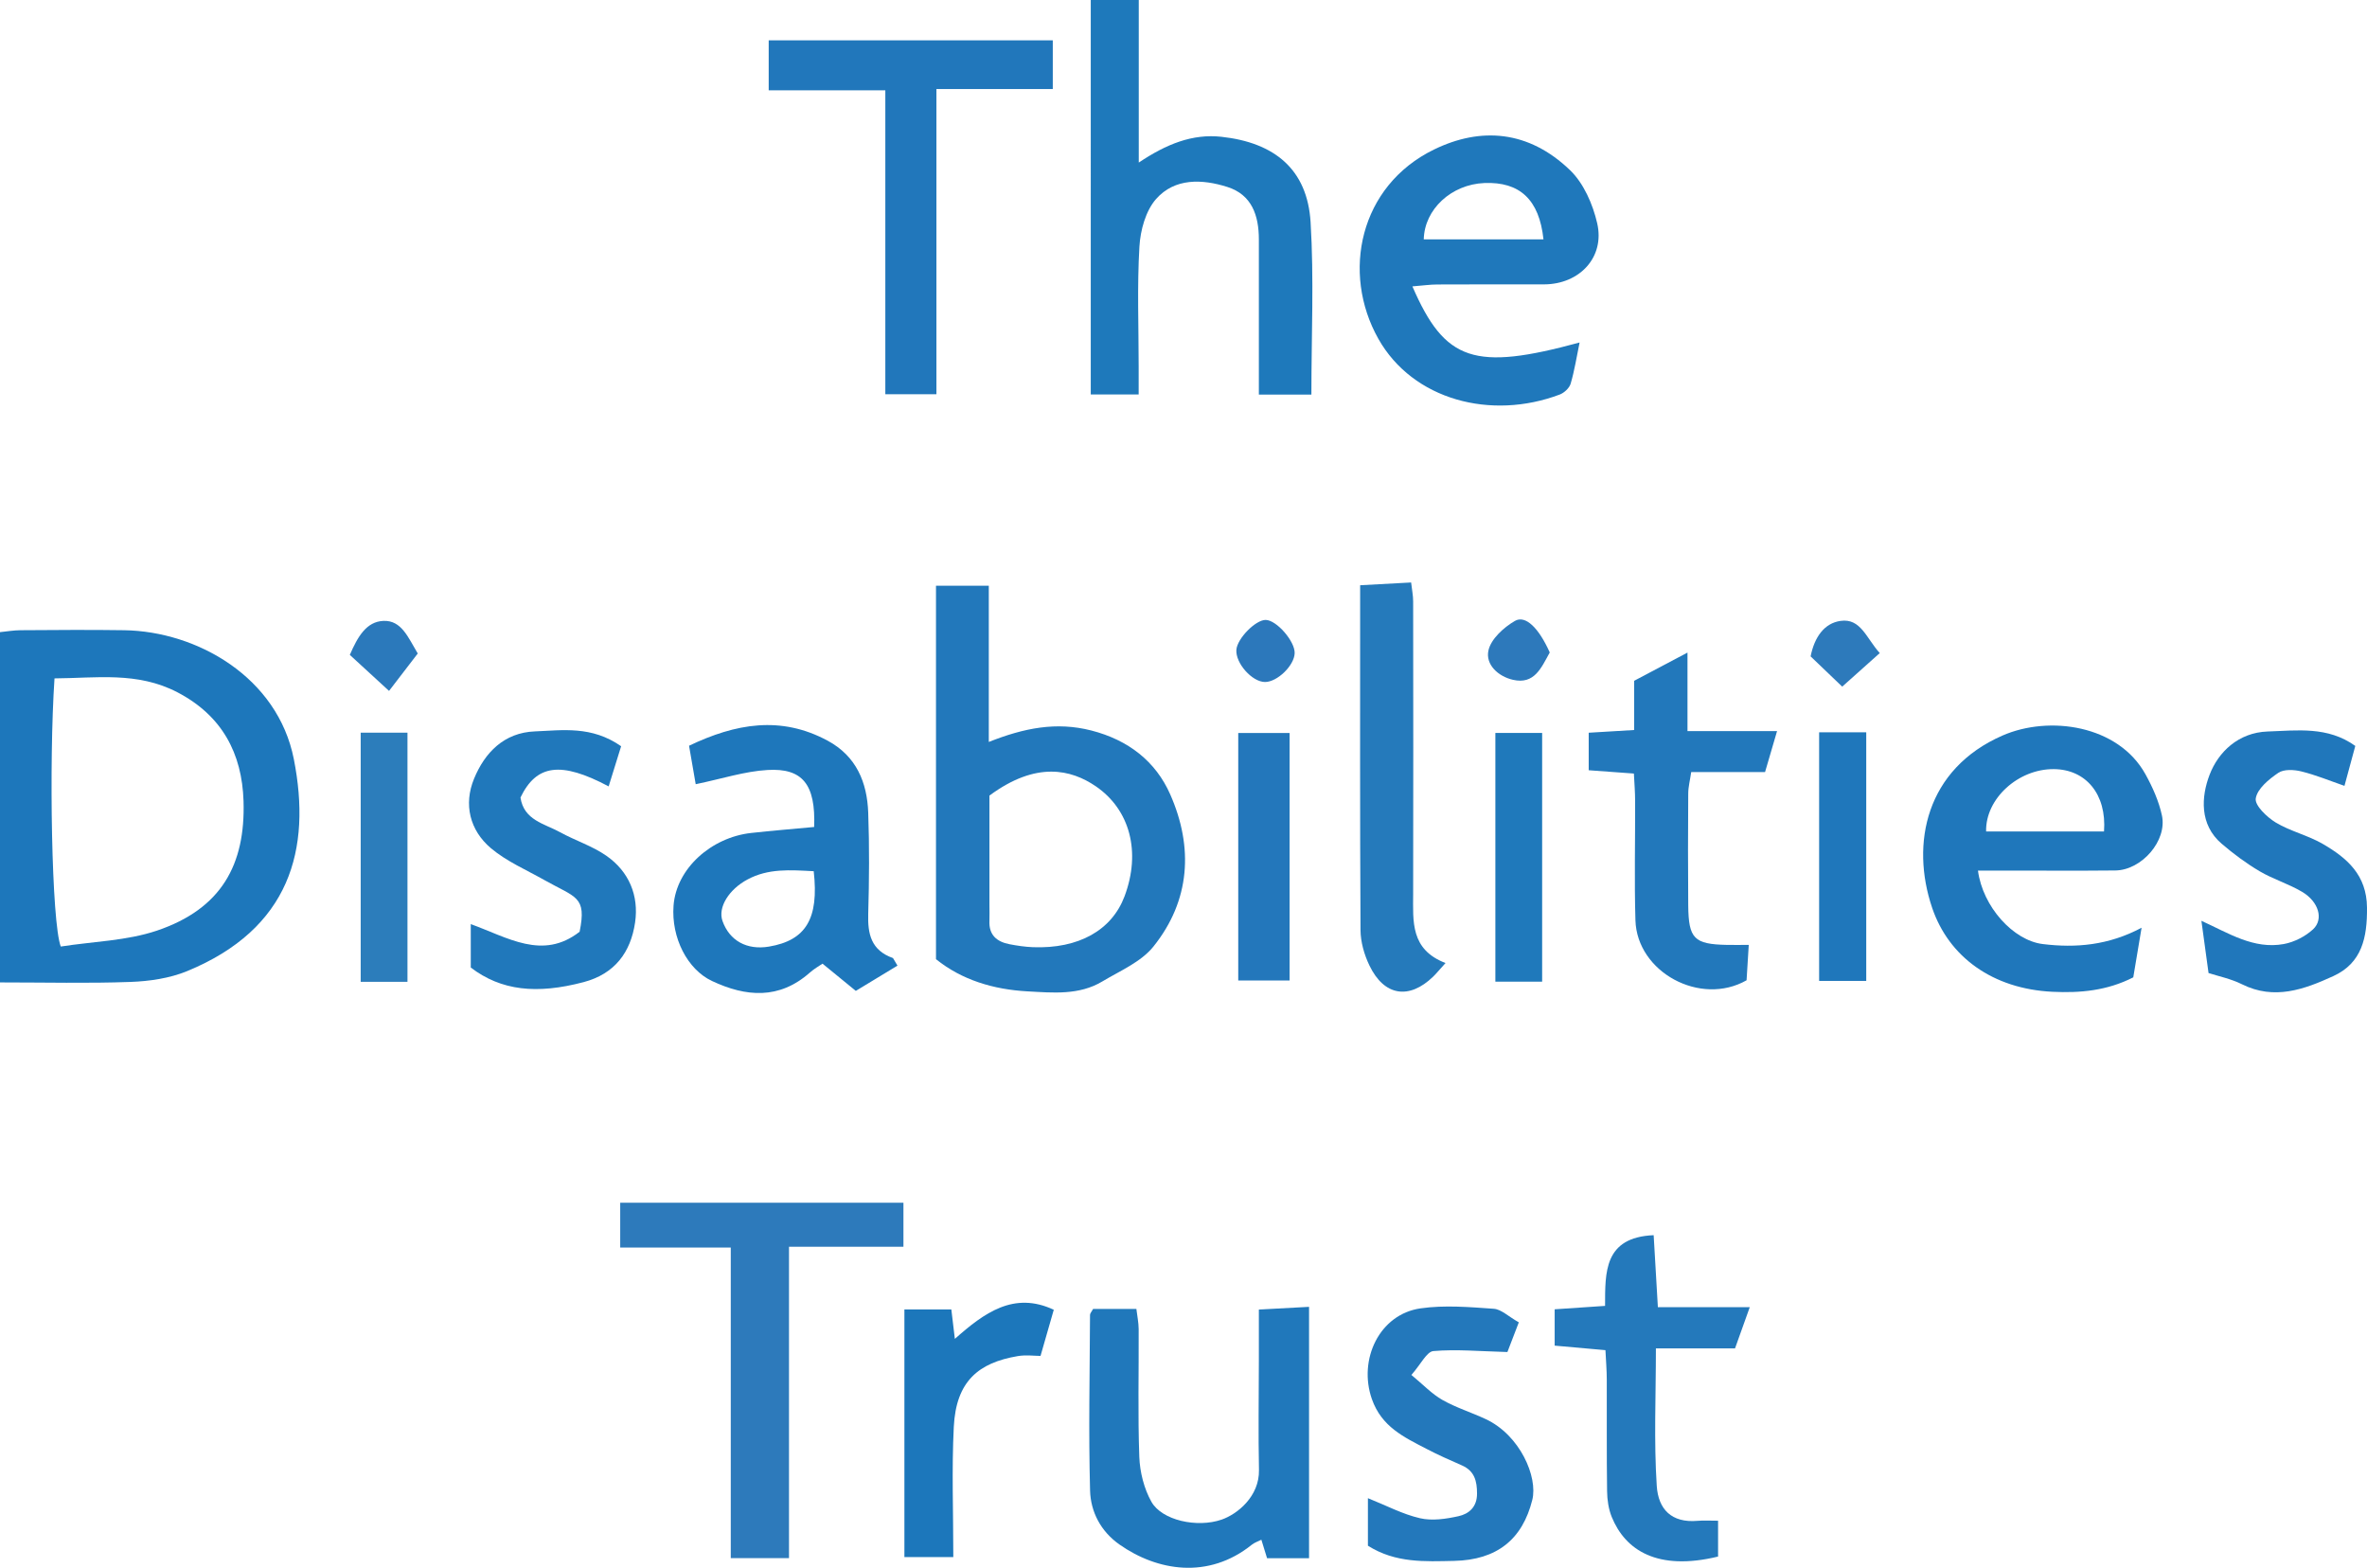 <?xml version="1.0" encoding="UTF-8"?><svg id="Layer_2" xmlns="http://www.w3.org/2000/svg" viewBox="0 0 444.27 294.25"><defs><style>.cls-1{fill:#2479bb;}.cls-2{fill:#2078bb;}.cls-3{fill:#1f78bb;}.cls-4{fill:#1f77bb;}.cls-5{fill:#1f79bb;}.cls-6{fill:#1e79bb;}.cls-7{fill:#1e77bb;}.cls-8{fill:#1d77bb;}.cls-9{fill:#2378bb;}.cls-10{fill:#2377bb;}.cls-11{fill:#2278bb;}.cls-12{fill:#2177bb;}.cls-13{fill:#2077bb;}.cls-14{fill:#1c77bb;}.cls-15{fill:#2c7dbb;}.cls-16{fill:#2b79bb;}.cls-17{fill:#2c78bb;}.cls-18{fill:#257abb;}.cls-19{fill:#2d7abb;}.cls-20{fill:#2d79bb;}</style></defs><g id="Layer_1-2"><g><path class="cls-8" d="M0,184.38V118.64c1.29-.13,2.56-.35,3.83-.36,6.49-.04,12.98-.1,19.47,0,13.74,.21,28.82,8.85,31.85,24.19,3.35,16.97-.73,31.86-20.05,39.8-3.27,1.34-7.04,1.89-10.61,2.02-7.96,.29-15.94,.09-24.49,.09Zm11.39-6.73c6.14-.96,12.41-1.08,18.07-2.99,12.12-4.1,16.62-12.41,16.25-24.31-.28-8.93-4.01-16.04-12.41-20.42-7.55-3.93-15.3-2.65-23.07-2.61-1.06,15.81-.55,45.83,1.18,50.34Z"/><path class="cls-11" d="M175.68,109.93h9.91v29.32c6.64-2.63,12.68-3.83,19.24-2.15,6.95,1.78,12.09,5.8,14.82,12.01,4.36,9.89,3.78,19.89-3.16,28.54-2.33,2.9-6.27,4.56-9.61,6.56-4.36,2.61-9.29,2.11-14.04,1.85-6.34-.35-12.3-2.12-17.16-6.04V109.93Zm10.03,39.38c0,6.92,0,13.72,0,20.52,0,1,.04,1.99,0,2.99-.13,2.66,1.38,3.93,3.75,4.39,1.45,.28,2.93,.5,4.4,.56,8.61,.33,14.82-3.19,17.21-9.55,3.12-8.3,1.03-16.26-5.4-20.65-4.6-3.14-11.16-4.77-19.96,1.75Z"/><path class="cls-6" d="M246.14,74.06h-9.86c0-5.23,0-10.18,0-15.13,0-4.66,0-9.32,0-13.99,0-4.47-1.3-8.39-5.91-9.85-4.72-1.5-9.88-1.71-13.38,2.26-1.96,2.22-2.95,5.87-3.13,8.95-.44,7.47-.14,14.98-.14,22.47,0,1.63,0,3.27,0,5.26h-8.99V0h9.01V30.51c5.2-3.48,10.07-5.43,15.5-4.84,10,1.09,16.14,6.12,16.75,16.03,.65,10.6,.15,21.27,.15,32.36Z"/><path class="cls-3" d="M265.09,53.73c6.12,14.14,11.68,15.91,31.39,10.55-.56,2.7-.95,5.26-1.68,7.73-.24,.82-1.2,1.71-2.03,2.03-12.93,4.89-27.59,1.02-34.06-10.45-6.97-12.36-3.57-28.7,10.45-35.53,8.74-4.26,17.73-3.63,25.53,3.88,2.56,2.46,4.27,6.39,5.09,9.95,1.48,6.38-3.3,11.46-9.96,11.48-6.66,.01-13.32-.02-19.99,.02-1.41,0-2.83,.21-4.76,.36Zm2.14-8.81h22.47c-.79-7.47-4.46-10.84-11.1-10.57-6.17,.25-11.24,4.91-11.37,10.57Z"/><path class="cls-4" d="M371.25,163.39c.89,6.79,6.62,13.11,12.15,13.79,6.23,.77,12.37,.24,18.56-3.06-.61,3.65-1.1,6.55-1.56,9.31-4.92,2.51-9.96,2.96-15.16,2.71-11.23-.54-19.47-6.55-22.59-15.76-4.09-12.06-1.16-26.06,13.22-32.34,8.76-3.82,21.71-1.97,26.82,7.28,1.34,2.42,2.51,5.05,3.09,7.73,1.02,4.74-3.81,10.27-8.75,10.32-6.83,.07-13.67,.02-20.5,.02-1.63,0-3.26,0-5.28,0Zm23.66-7.34c.52-7-3.41-11.65-9.41-11.7-6.68-.06-12.87,5.54-12.72,11.7h22.14Z"/><path class="cls-7" d="M152.81,155.22c.31-8.03-2.2-11.09-8.74-10.71-4.31,.25-8.55,1.65-13.49,2.67-.33-1.9-.75-4.35-1.25-7.22,8.74-4.17,17.21-5.69,26.01-.95,5.41,2.92,7.42,7.84,7.62,13.55,.23,6.32,.18,12.65,0,18.97-.11,3.72,.51,6.82,4.65,8.28,.28,.47,.56,.95,.84,1.42-2.38,1.44-4.76,2.88-7.82,4.74-1.49-1.22-3.69-3.02-6.25-5.11-.61,.42-1.57,.96-2.37,1.67-5.75,5.09-11.98,4.59-18.38,1.58-4.62-2.17-7.66-8.13-7.21-14.14,.53-6.98,7.08-12.81,14.58-13.64,3.87-.43,7.76-.74,11.79-1.12Zm-.08,8.29c-4.46-.24-8.53-.54-12.41,1.54-3.48,1.85-5.63,5.23-4.71,7.81,1.32,3.7,4.57,5.49,8.71,4.8,6.91-1.16,9.42-5.2,8.41-14.14Z"/><path class="cls-19" d="M148.09,233.99v58.44h-10.93v-58.29h-20.75v-8.41h53.16v8.26h-21.48Z"/><path class="cls-2" d="M245.7,292.45h-7.88c-.36-1.15-.69-2.21-1.07-3.47-.68,.34-1.32,.55-1.8,.94-8.16,6.56-17.77,4.93-24.86-.06-3.51-2.48-5.38-6.14-5.49-10.1-.3-10.99-.06-21.99-.01-32.98,0-.29,.29-.58,.58-1.12h8.12c.15,1.27,.42,2.53,.43,3.78,.04,8-.17,16.01,.12,24,.11,2.86,.89,5.96,2.28,8.43,1.97,3.47,8.55,4.93,13.18,3.33,2.92-1.01,7.1-4.33,7-9.32-.14-6.83-.03-13.67-.02-20.5,0-2.99,0-5.97,0-9.6,3.15-.17,6.05-.33,9.42-.51v47.19Z"/><path class="cls-12" d="M197.6,7.57v9.14h-21.84v57.28h-9.59V16.95h-21.89V7.57h53.32Z"/><path class="cls-9" d="M285.07,248.18c-1.03,2.68-1.77,4.61-2.14,5.57-5.2-.14-9.58-.55-13.89-.18-1.26,.11-2.33,2.44-4.13,4.48,2.21,1.82,3.84,3.57,5.82,4.69,2.56,1.45,5.43,2.34,8.11,3.59,6.46,3,9.84,10.88,8.76,15.18-1.85,7.39-6.62,11.27-14.69,11.44-5.45,.11-10.96,.44-16.16-2.85v-8.92c3.46,1.38,6.51,3.01,9.77,3.76,2.27,.53,4.89,.14,7.23-.38,1.96-.43,3.49-1.73,3.48-4.24,0-2.36-.47-4.25-2.83-5.29-2.26-.99-4.52-1.99-6.7-3.13-4.21-2.19-8.38-4.12-10.21-9.33-2.59-7.41,1.41-15.92,9.16-17.02,4.49-.64,9.16-.24,13.72,.08,1.42,.1,2.75,1.45,4.69,2.54Z"/><path class="cls-1" d="M322.46,292.14c-11.4,2.76-17.41-1.21-19.95-7.44-.6-1.48-.85-3.2-.87-4.81-.1-6.99-.03-13.98-.06-20.98,0-1.78-.16-3.56-.25-5.51-3.4-.3-6.46-.57-9.53-.85v-6.82c3.13-.21,6.03-.41,9.46-.64,.02-6.25-.25-12.87,9.12-13.27,.24,4.13,.5,8.45,.79,13.51h17.25c-1.09,3.04-1.84,5.14-2.77,7.74h-14.85c0,8.95-.39,17.41,.16,25.81,.29,4.38,2.77,6.98,7.66,6.55,1.14-.1,2.3-.02,3.85-.02v6.73Z"/><path class="cls-11" d="M306.67,145.18c-3.05-.22-5.64-.41-8.48-.62v-7.04c2.71-.16,5.44-.33,8.53-.51v-9.24c3.15-1.67,6.08-3.21,10.01-5.29v14.74h16.81c-.89,3.03-1.55,5.27-2.25,7.68h-13.86c-.22,1.54-.56,2.79-.56,4.05-.05,6.99-.06,13.98,0,20.98,.06,6.25,1.11,7.28,7.23,7.41,1.29,.03,2.58,0,4.13,0-.16,2.51-.29,4.61-.41,6.64-8.65,4.93-20.57-1.5-20.86-11.27-.22-7.48-.03-14.98-.06-22.47,0-1.61-.14-3.23-.23-5.05Z"/><path class="cls-2" d="M116.58,140.06c-.79,2.55-1.55,5-2.34,7.53-8.99-4.77-13.56-4.11-16.55,2.09,.63,4.27,4.5,4.9,7.43,6.51,2.85,1.57,6.05,2.58,8.69,4.42,4.25,2.96,6.13,7.47,5.39,12.53-.82,5.55-3.77,9.63-9.67,11.19-8.79,2.32-15.47,1.61-21.17-2.74v-8.15c6.9,2.47,13.48,6.86,20.43,1.43,1.35-6.68-.67-6.35-6.6-9.69-3.4-1.92-7.11-3.51-10.05-5.99-3.98-3.37-5.15-8.23-3.16-13.05,2.02-4.9,5.63-8.64,11.4-8.87,5.23-.21,10.66-1.09,16.21,2.79Z"/><path class="cls-13" d="M442.08,139.97c-.67,2.49-1.36,5.01-2.04,7.52-2.75-.95-5.37-2.04-8.1-2.71-1.37-.34-3.28-.44-4.32,.27-1.77,1.2-3.94,2.98-4.23,4.8-.21,1.31,2.09,3.51,3.75,4.52,2.76,1.66,6.08,2.41,8.87,4.04,4.51,2.63,8.21,5.79,8.26,11.93,.05,5.59-.92,10.39-6.33,12.86-5.43,2.48-11.05,4.56-17.13,1.53-2.09-1.04-4.46-1.52-6.28-2.11-.52-3.82-.92-6.73-1.34-9.8,5.09,2.3,9.79,5.39,15.46,4.36,1.96-.36,4.04-1.42,5.5-2.77,2.03-1.89,1.05-5.19-2.06-7.03-2.53-1.5-5.44-2.37-7.97-3.86-2.52-1.49-4.9-3.26-7.13-5.17-4.21-3.6-3.82-8.85-2.28-12.9,1.64-4.32,5.43-7.97,10.9-8.16,5.57-.19,11.28-1.01,16.47,2.71Z"/><path class="cls-18" d="M271.31,180.75c-1.23,1.35-1.74,1.99-2.32,2.55-4.51,4.36-9.19,3.65-11.95-2.08-.98-2.03-1.67-4.44-1.68-6.67-.12-21.28-.07-42.57-.07-64.71,3.16-.17,6.19-.33,9.57-.52,.15,1.35,.38,2.45,.38,3.54,.02,18.3,.04,36.6,0,54.9-.01,5.16-.55,10.45,6.09,12.99Z"/><path class="cls-14" d="M197.79,245.81c-.94,3.28-1.62,5.64-2.49,8.67-1.11,0-2.75-.23-4.3,.04-7.3,1.24-11.55,4.67-11.98,13.28-.4,7.97-.09,15.97-.09,24.44h-9.18v-46.48h8.81c.19,1.56,.38,3.15,.66,5.52,5.49-4.87,11.07-8.98,18.57-5.46Z"/><path class="cls-15" d="M67.7,137.51h8.78v46.76h-8.78v-46.76Z"/><path class="cls-10" d="M232.41,137.57h9.64v46.45h-9.64v-46.45Z"/><path class="cls-5" d="M289.45,184.24h-8.78v-46.68h8.78v46.68Z"/><path class="cls-4" d="M341.44,137.44h8.84v46.66h-8.84v-46.66Z"/><path class="cls-19" d="M352.82,122.57c-2.65,2.37-4.68,4.18-7.05,6.3-2.28-2.18-4.14-3.96-5.93-5.68,.72-3.62,2.57-6.23,5.62-6.66,3.79-.54,4.82,3.23,7.36,6.04Z"/><path class="cls-16" d="M78.41,122.65c-1.82,2.37-3.4,4.43-5.39,7.02-3.25-2.98-5.33-4.9-7.36-6.76,1.47-3.41,3.11-6.25,6.31-6.38,3.4-.14,4.64,3.12,6.44,6.12Z"/><path class="cls-20" d="M290.87,122.47c-1.59,2.88-2.88,6.04-6.89,5.12-2.83-.65-5.19-2.89-4.61-5.51,.47-2.15,2.86-4.32,4.96-5.54,1.99-1.16,4.49,1.31,6.55,5.92Z"/><path class="cls-17" d="M243,122.6c-.08,2.31-3.26,5.4-5.56,5.4-2.42,0-5.56-3.52-5.38-6.04,.15-2.11,3.6-5.63,5.5-5.61,2.04,.02,5.52,4.02,5.44,6.25Z"/></g></g></svg>